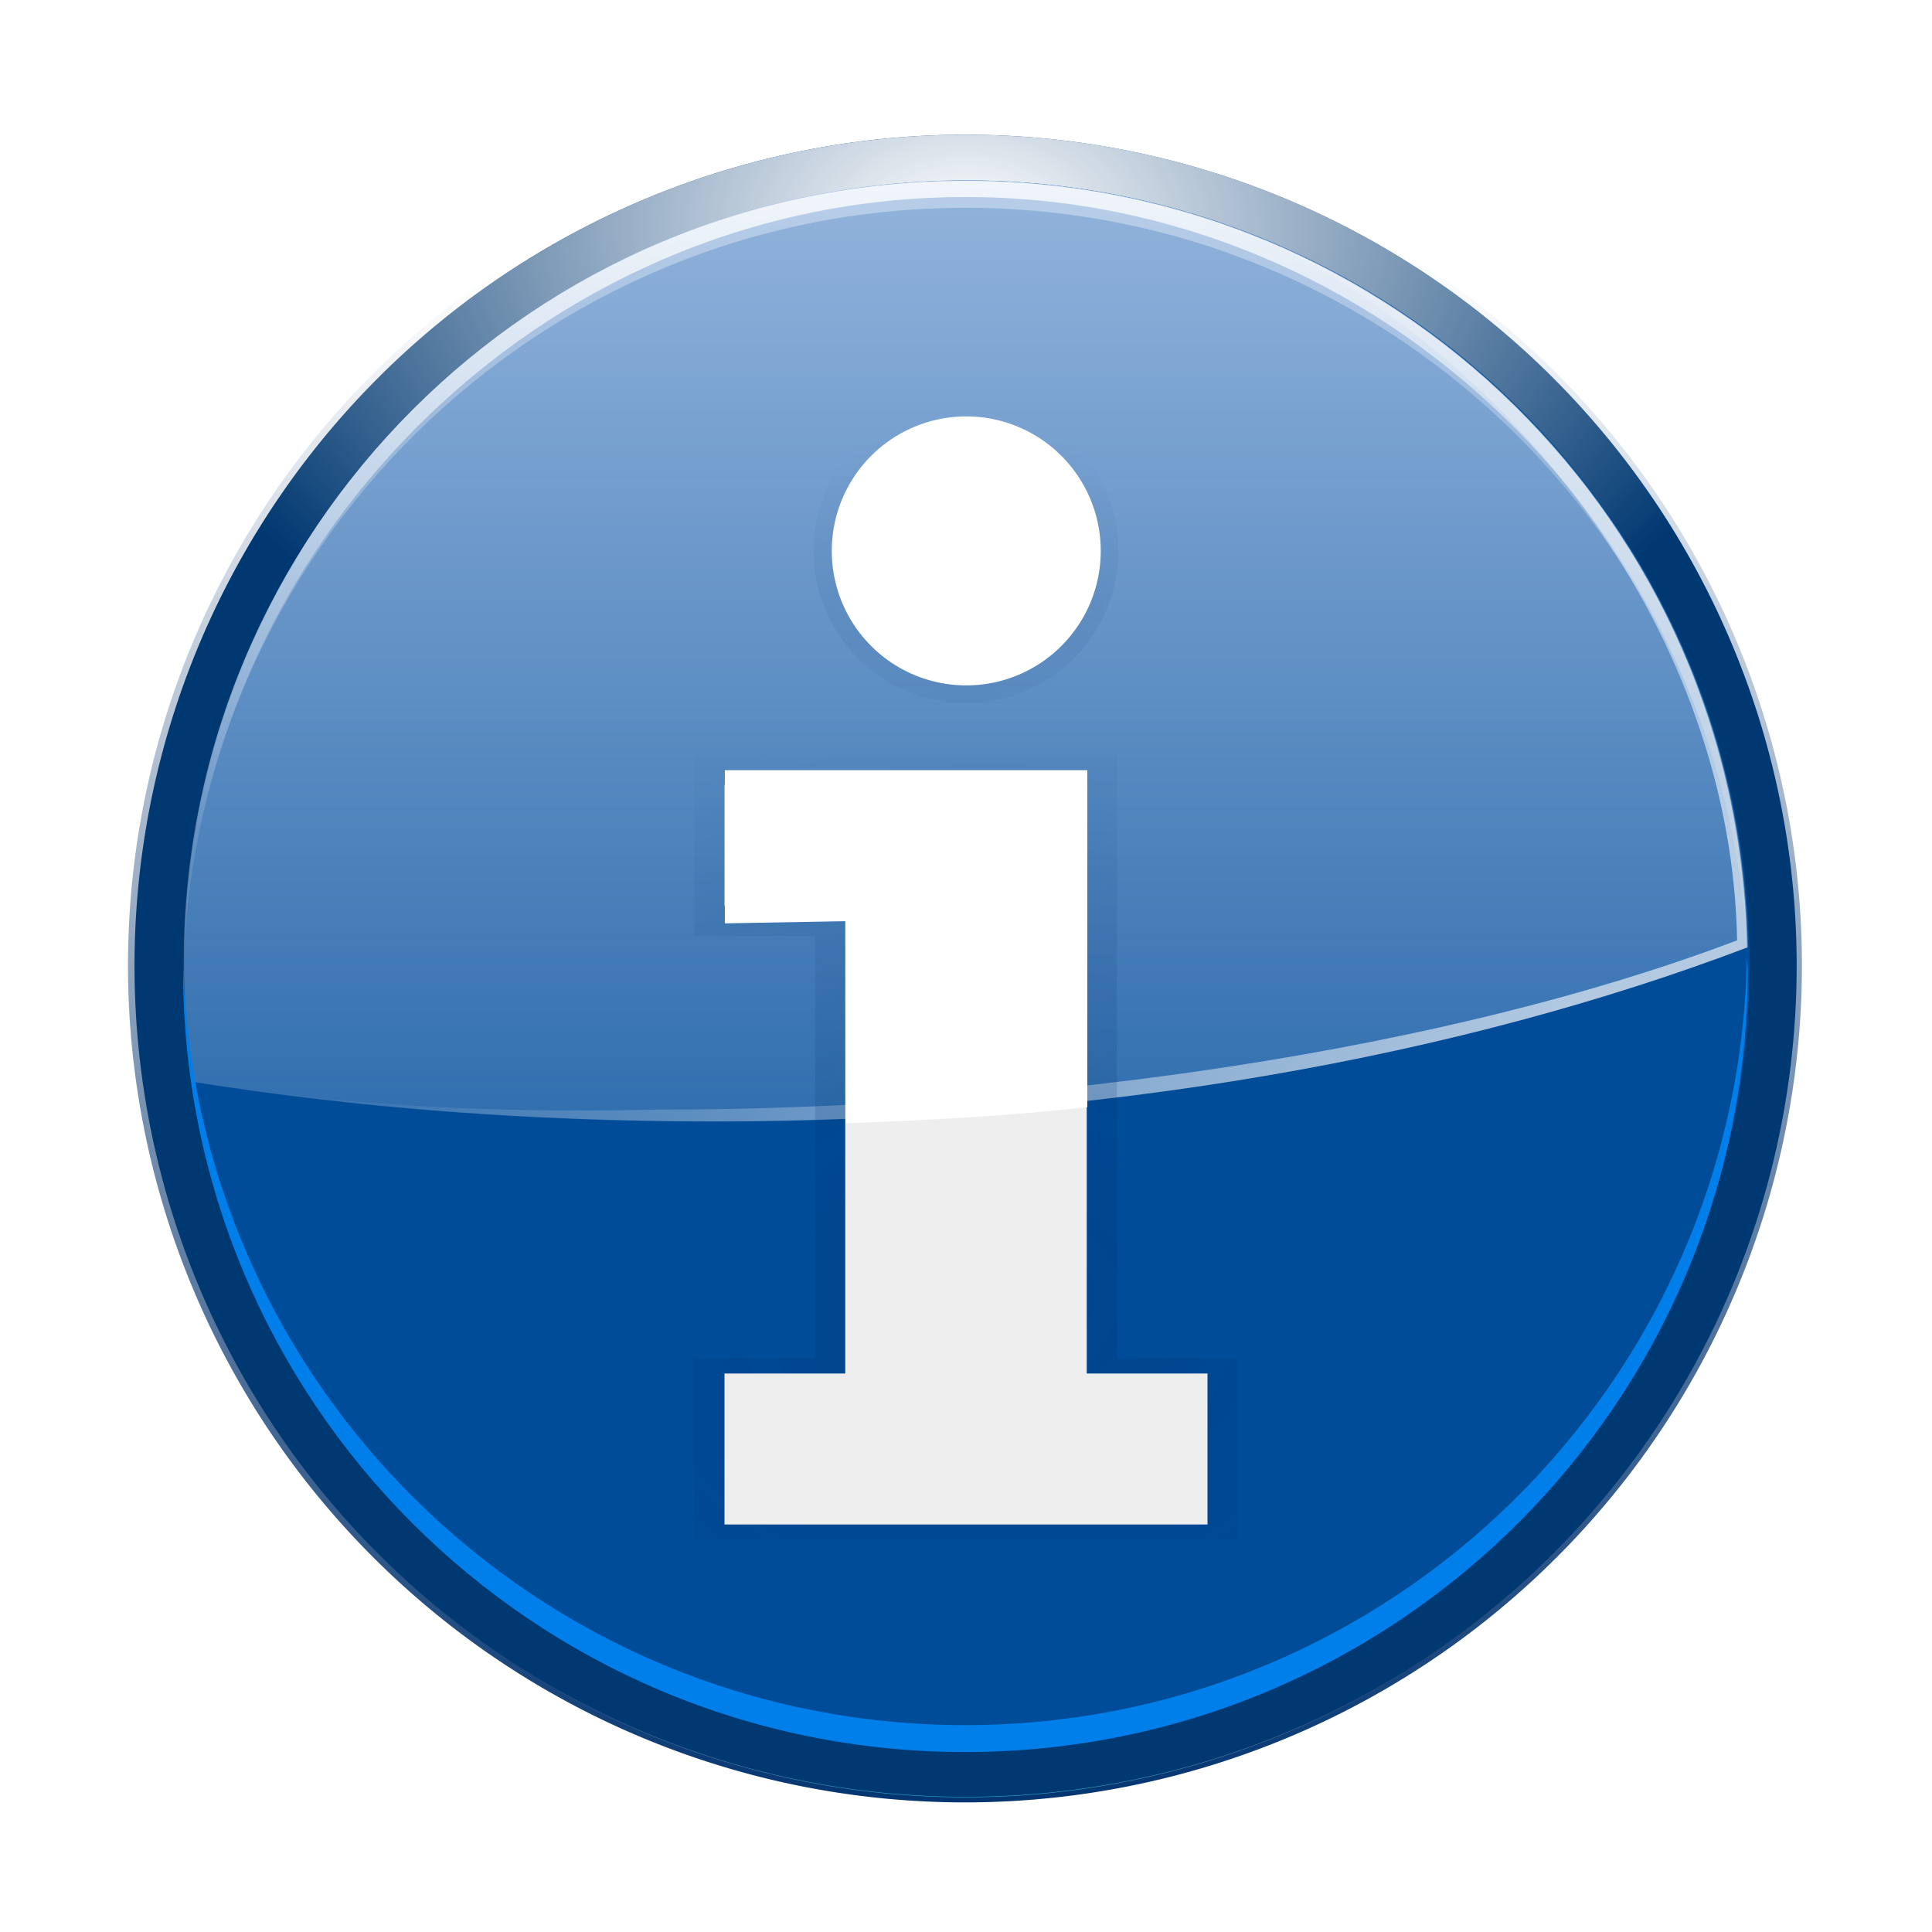 <?xml version="1.0" encoding="UTF-8" standalone="no"?>
<!-- Generator: Adobe Illustrator 12.0.0, SVG Export Plug-In . SVG Version: 6.00 Build 51448)  -->

<svg
   xmlns:ns="http://ns.adobe.com/SaveForWeb/1.0/"
   xmlns:dc="http://purl.org/dc/elements/1.1/"
   xmlns:cc="http://creativecommons.org/ns#"
   xmlns:rdf="http://www.w3.org/1999/02/22-rdf-syntax-ns#"
   xmlns:svg="http://www.w3.org/2000/svg"
   xmlns="http://www.w3.org/2000/svg"
   xmlns:xlink="http://www.w3.org/1999/xlink"
   xmlns:sodipodi="http://sodipodi.sourceforge.net/DTD/sodipodi-0.dtd"
   xmlns:inkscape="http://www.inkscape.org/namespaces/inkscape"
   version="1.0"
   id="Livello_1"
   width="128"
   height="128"
   viewBox="0 0 121 120"
   overflow="visible"
   enable-background="new 0 0 121 120"
   xml:space="preserve"
   sodipodi:version="0.32"
   inkscape:version="0.48.1 r9760"
   sodipodi:docname="dialog-information.svgz"
   inkscape:output_extension="org.inkscape.output.svgz.inkscape"
   style="overflow:visible"
   inkscape:export-filename="/home/david/oxygen/trunk/scalable/status/dialog-information.png"
   inkscape:export-xdpi="33.75"
   inkscape:export-ydpi="33.75"><defs
   id="defs2126"><linearGradient
     inkscape:collect="always"
     id="linearGradient3885"><stop
       style="stop-color:#00316e;stop-opacity:1;"
       offset="0"
       id="stop3887" /><stop
       style="stop-color:#00316e;stop-opacity:0;"
       offset="1"
       id="stop3889" /></linearGradient><linearGradient
     inkscape:collect="always"
     id="linearGradient3873"><stop
       style="stop-color:#00316e;stop-opacity:1;"
       offset="0"
       id="stop3875" /><stop
       style="stop-color:#00316e;stop-opacity:0;"
       offset="1"
       id="stop3877" /></linearGradient><linearGradient
     inkscape:collect="always"
     id="linearGradient4741"><stop
       style="stop-color:#00316e;stop-opacity:1;"
       offset="0"
       id="stop4743" /><stop
       style="stop-color:#00316e;stop-opacity:0;"
       offset="1"
       id="stop4745" /></linearGradient><linearGradient
     id="linearGradient4021"><stop
       id="stop4023"
       offset="0"
       style="stop-color:#a4c0e4;stop-opacity:1" /><stop
       id="stop4025"
       offset="1"
       style="stop-color:#a4c0e4;stop-opacity:0" /></linearGradient><linearGradient
     id="linearGradient4013"><stop
       id="stop4015"
       offset="0"
       style="stop-color:#ffffff;stop-opacity:1;" /><stop
       id="stop4019"
       offset="1"
       style="stop-color:#ffffff;stop-opacity:0" /></linearGradient><linearGradient
     id="linearGradient2868"
     inkscape:collect="always"><stop
       id="stop2870"
       offset="0"
       style="stop-color:#00c4cc;stop-opacity:1" /><stop
       id="stop2872"
       offset="1"
       style="stop-color:#ffffff;stop-opacity:0;" /></linearGradient><linearGradient
     id="linearGradient6138"
     gradientUnits="userSpaceOnUse"
     x1="-84.002"
     y1="-383.997"
     x2="-12.003"
     y2="-383.997"
     gradientTransform="matrix(0,1,-1,0,-39.998,140.003)"><stop
       offset="0"
       style="stop-color:#0081ec;stop-opacity:1;"
       id="stop6140" /><stop
       offset="1"
       style="stop-color:#004c98;stop-opacity:1;"
       id="stop6142" /></linearGradient><linearGradient
     inkscape:collect="always"
     id="linearGradient5990"><stop
       style="stop-color:#ffffff;stop-opacity:1;"
       offset="0"
       id="stop5992" /><stop
       style="stop-color:#ffffff;stop-opacity:0;"
       offset="1"
       id="stop5994" /></linearGradient><linearGradient
     id="linearGradient5960"
     gradientUnits="userSpaceOnUse"
     x1="-84.002"
     y1="-383.997"
     x2="-12.003"
     y2="-383.997"
     gradientTransform="matrix(0,1,-1,0,-39.998,140.003)"><stop
       offset="0"
       style="stop-color:#0081ec;stop-opacity:1;"
       id="stop5962" /><stop
       offset="1"
       style="stop-color:#003871;stop-opacity:1;"
       id="stop5964" /></linearGradient><linearGradient
     id="linearGradient5919"><stop
       style="stop-color:#ffffff;stop-opacity:1;"
       offset="0"
       id="stop5921" /><stop
       style="stop-color:#ffffff;stop-opacity:0;"
       offset="1"
       id="stop5923" /></linearGradient><filter
     inkscape:collect="always"
     id="filter5956"><feGaussianBlur
       inkscape:collect="always"
       stdDeviation="0.554"
       id="feGaussianBlur5958" /></filter><filter
     inkscape:collect="always"
     id="filter6074"><feGaussianBlur
       inkscape:collect="always"
       stdDeviation="1.914"
       id="feGaussianBlur6076" /></filter><clipPath
     clipPathUnits="userSpaceOnUse"
     id="clipPath6080"><path
       d="M -135.842,93.332 A 30.69,30.69 0 1 1 -197.222,93.332 A 30.69,30.69 0 1 1 -135.842,93.332 z"
       sodipodi:ry="30.690229"
       sodipodi:rx="30.690229"
       sodipodi:cy="93.331604"
       sodipodi:cx="-166.53223"
       id="path6082"
       style="opacity:1;fill:url(#radialGradient6084);fill-opacity:1;stroke:none;stroke-width:1;stroke-linecap:round;stroke-linejoin:round;stroke-miterlimit:4;stroke-dasharray:none;stroke-dashoffset:1.088;stroke-opacity:1;filter:url(#filter6074)"
       sodipodi:type="arc" /></clipPath><radialGradient
     inkscape:collect="always"
     xlink:href="#linearGradient5990"
     id="radialGradient6084"
     gradientUnits="userSpaceOnUse"
     gradientTransform="matrix(1,0,0,0.658,0,22.563)"
     cx="-166.532"
     cy="65.938"
     fx="-166.532"
     fy="65.938"
     r="31.19" /><radialGradient
     inkscape:collect="always"
     xlink:href="#linearGradient2868"
     id="radialGradient3960"
     gradientUnits="userSpaceOnUse"
     gradientTransform="matrix(0.538,0,0,0.658,-77.01,22.563)"
     cx="-166.532"
     cy="65.938"
     fx="-166.532"
     fy="65.938"
     r="31.19" /><radialGradient
     inkscape:collect="always"
     xlink:href="#linearGradient5960"
     id="radialGradient3962"
     gradientUnits="userSpaceOnUse"
     cx="-166.532"
     cy="84.275"
     fx="-166.532"
     fy="84.275"
     r="31.19" /><radialGradient
     inkscape:collect="always"
     xlink:href="#linearGradient5990"
     id="radialGradient3964"
     gradientUnits="userSpaceOnUse"
     gradientTransform="matrix(1,0,0,0.658,0,22.563)"
     cx="-166.532"
     cy="65.938"
     fx="-166.532"
     fy="65.938"
     r="31.19" /><radialGradient
     inkscape:collect="always"
     xlink:href="#linearGradient6138"
     id="radialGradient3966"
     gradientUnits="userSpaceOnUse"
     cx="-166.532"
     cy="116.622"
     fx="-166.532"
     fy="116.622"
     r="31.19" /><linearGradient
     inkscape:collect="always"
     xlink:href="#linearGradient5990"
     id="linearGradient3977"
     gradientUnits="userSpaceOnUse"
     gradientTransform="matrix(1.685,0,0,1.685,353.863,-111.186)"
     x1="-176.822"
     y1="72.392"
     x2="-176.144"
     y2="95.831" /><linearGradient
     inkscape:collect="always"
     xlink:href="#linearGradient4013"
     id="linearGradient3980"
     gradientUnits="userSpaceOnUse"
     gradientTransform="matrix(1.685,0,0,1.685,353.22,-117.434)"
     x1="-158.769"
     y1="114.562"
     x2="-181.66"
     y2="92.123" /><linearGradient
     inkscape:collect="always"
     xlink:href="#linearGradient5919"
     id="linearGradient3983"
     gradientUnits="userSpaceOnUse"
     gradientTransform="matrix(1.685,0,0,1.685,353.863,-111.186)"
     x1="-176.822"
     y1="5.964"
     x2="-176.822"
     y2="109.096" /><linearGradient
     inkscape:collect="always"
     xlink:href="#linearGradient4021"
     id="linearGradient3987"
     gradientUnits="userSpaceOnUse"
     gradientTransform="matrix(1.783,0,0,1.783,363.084,-110.557)"
     x1="-150.484"
     y1="68.066"
     x2="-150.484"
     y2="117.805" /><filter
     inkscape:collect="always"
     id="filter4737"><feGaussianBlur
       inkscape:collect="always"
       stdDeviation="0.614"
       id="feGaussianBlur4739" /></filter><linearGradient
     inkscape:collect="always"
     xlink:href="#linearGradient4741"
     id="linearGradient4747"
     x1="-175.86"
     y1="125.056"
     x2="-174.981"
     y2="67.386"
     gradientUnits="userSpaceOnUse" /><radialGradient
     inkscape:collect="always"
     xlink:href="#linearGradient3873"
     id="radialGradient3879"
     cx="58.609"
     cy="39.362"
     fx="58.609"
     fy="39.362"
     r="11.462"
     gradientUnits="userSpaceOnUse"
     gradientTransform="matrix(3.931,0,0,1.124,-171.762,-4.555)" /><filter
     inkscape:collect="always"
     id="filter3881"><feGaussianBlur
       inkscape:collect="always"
       stdDeviation="0.458"
       id="feGaussianBlur3883" /></filter><radialGradient
     inkscape:collect="always"
     xlink:href="#linearGradient3885"
     id="radialGradient3892"
     cx="61.031"
     cy="77.887"
     fx="61.031"
     fy="77.887"
     r="17.016"
     gradientTransform="matrix(2.87,0,0,2.34,-113.145,-101.549)"
     gradientUnits="userSpaceOnUse" /><filter
     inkscape:collect="always"
     id="filter3894"><feGaussianBlur
       inkscape:collect="always"
       stdDeviation="0.87"
       id="feGaussianBlur3896" /></filter><filter
     inkscape:collect="always"
     id="filter3925"><feGaussianBlur
       inkscape:collect="always"
       stdDeviation="0.115"
       id="feGaussianBlur3927" /></filter></defs><sodipodi:namedview
   inkscape:window-height="732"
   inkscape:window-width="748"
   inkscape:pageshadow="2"
   inkscape:pageopacity="0.0"
   guidetolerance="10.0"
   gridtolerance="10000"
   objecttolerance="10.0"
   borderopacity="1.0"
   bordercolor="#666666"
   pagecolor="#ffffff"
   id="base"
   inkscape:zoom="2.4804688"
   inkscape:cx="46.25183"
   inkscape:cy="39.385668"
   inkscape:window-x="381"
   inkscape:window-y="216"
   inkscape:current-layer="Livello_1"
   height="128px"
   width="128px"
   showgrid="true"
   inkscape:grid-points="true"
   inkscape:window-maximized="0"><inkscape:grid
     id="GridFromPre046Settings"
     type="xygrid"
     originx="0px"
     originy="0px"
     spacingx="4px"
     spacingy="4px"
     color="#0000ff"
     empcolor="#0000ff"
     opacity="0.2"
     empopacity="0.4"
     empspacing="4" /></sodipodi:namedview>
<filter
   id="AI_Sfocatura_3">
	<feGaussianBlur
   stdDeviation="3"
   id="feGaussianBlur6" />
</filter>
<filter
   id="AI_Sfocatura_2">
	<feGaussianBlur
   stdDeviation="2"
   id="feGaussianBlur9" />
</filter>
<filter
   id="AI_Sfocatura_1">
	<feGaussianBlur
   stdDeviation="1"
   id="feGaussianBlur12" />
</filter>
<path
   sodipodi:type="arc"
   style="fill:url(#linearGradient4747);fill-opacity:1;stroke:none;stroke-width:1;stroke-linecap:round;stroke-linejoin:round;stroke-miterlimit:4;stroke-dasharray:none;stroke-dashoffset:1.088;stroke-opacity:1;filter:url(#filter4737)"
   id="path4723"
   sodipodi:cx="-166.53223"
   sodipodi:cy="93.331604"
   sodipodi:rx="30.690229"
   sodipodi:ry="30.690229"
   d="M -135.842 93.332 A 30.69 30.69 0 1 1  -197.222,93.332 A 30.69 30.69 0 1 1  -135.842 93.332 z"
   transform="matrix(-1.708,0,0,1.708,-224.002,-99.447)"
   clip-path="none" /><path
   sodipodi:type="arc"
   style="fill:url(#radialGradient3960);fill-opacity:1;stroke:none;stroke-width:1;stroke-linecap:round;stroke-linejoin:round;stroke-miterlimit:4;stroke-dasharray:none;stroke-dashoffset:1.088;stroke-opacity:1;filter:url(#filter6074)"
   id="path2864"
   sodipodi:cx="-166.53223"
   sodipodi:cy="93.331604"
   sodipodi:rx="30.690229"
   sodipodi:ry="30.690229"
   d="M -135.842 93.332 A 30.69 30.69 0 1 1  -197.222,93.332 A 30.69 30.69 0 1 1  -135.842 93.332 z"
   transform="matrix(-1.696,0,0,-1.696,-221.964,218.305)"
   clip-path="url(#clipPath6080)" /><path
   transform="matrix(-1.696,0,0,1.696,-221.964,-98.305)"
   d="M -135.842 93.332 A 30.69 30.69 0 1 1  -197.222,93.332 A 30.69 30.69 0 1 1  -135.842 93.332 z"
   sodipodi:ry="30.690229"
   sodipodi:rx="30.690229"
   sodipodi:cy="93.331604"
   sodipodi:cx="-166.53223"
   id="path5515"
   style="fill:url(#radialGradient3962);fill-opacity:1;stroke:none;stroke-width:1;stroke-linecap:round;stroke-linejoin:round;stroke-miterlimit:4;stroke-dasharray:none;stroke-dashoffset:1.088;stroke-opacity:1"
   sodipodi:type="arc" /><path
   clip-path="url(#clipPath6080)"
   transform="matrix(-1.696,0,0,1.696,-221.964,-98.305)"
   d="M -135.842 93.332 A 30.69 30.69 0 1 1  -197.222,93.332 A 30.69 30.69 0 1 1  -135.842 93.332 z"
   sodipodi:ry="30.690229"
   sodipodi:rx="30.690229"
   sodipodi:cy="93.331604"
   sodipodi:cx="-166.53223"
   id="path6078"
   style="fill:url(#radialGradient3964);fill-opacity:1;stroke:none;stroke-width:1;stroke-linecap:round;stroke-linejoin:round;stroke-miterlimit:4;stroke-dasharray:none;stroke-dashoffset:1.088;stroke-opacity:1;filter:url(#filter6074)"
   sodipodi:type="arc" /><path
   sodipodi:type="arc"
   style="fill:url(#radialGradient3966);fill-opacity:1;stroke:none;stroke-width:1;stroke-linecap:round;stroke-linejoin:round;stroke-miterlimit:4;stroke-dasharray:none;stroke-dashoffset:1.088;stroke-opacity:1"
   id="path5906"
   sodipodi:cx="-166.53223"
   sodipodi:cy="93.331604"
   sodipodi:rx="30.690229"
   sodipodi:ry="30.690229"
   d="M -135.842 93.332 A 30.69 30.69 0 1 1  -197.222,93.332 A 30.69 30.69 0 1 1  -135.842 93.332 z"
   transform="matrix(-1.597,0,0,1.597,-205.385,-89.237)" /><path
   id="path5910"
   d="M 60.495,10.793 C 33.447,10.793 11.516,32.725 11.516,59.773 C 11.516,62.291 11.676,64.782 12.042,67.199 C 12.045,67.216 12.04,67.234 12.042,67.251 C 22.341,68.898 33.308,69.727 44.695,69.727 C 69.023,69.727 91.479,65.661 109.474,58.825 C 108.969,32.214 87.226,10.793 60.495,10.793 z "
   style="opacity:0.892;fill:url(#linearGradient3987);fill-opacity:1;stroke:none;stroke-width:1;stroke-linecap:round;stroke-linejoin:round;stroke-miterlimit:4;stroke-dasharray:none;stroke-dashoffset:1.088;stroke-opacity:1" /><path
   transform="matrix(0.81,0,0,0.81,13.022,5.298)"
   d="M 68.062 35.422 A 9.453 9.453 0 1 1  49.156,35.422 A 9.453 9.453 0 1 1  68.062 35.422 z"
   sodipodi:ry="9.453125"
   sodipodi:rx="9.453125"
   sodipodi:cy="35.421875"
   sodipodi:cx="58.609375"
   id="path3871"
   style="opacity:0.3;fill:none;fill-opacity:1;stroke:url(#radialGradient3879);stroke-width:4.668;stroke-linecap:round;stroke-linejoin:round;stroke-miterlimit:4;stroke-dasharray:none;stroke-opacity:1;filter:url(#filter3881)"
   sodipodi:type="arc" /><path
   id="path5927"
   transform="matrix(-1.685,0,0,1.685,-116.542,-106.768)"
   d="M -134.094,98.625 C -134.097,98.792 -134.125,98.958 -134.125,99.125 C -134.125,115.174 -121.081,128.188 -105.031,128.188 C -88.982,128.188 -75.969,115.174 -75.969,99.125 C -75.969,98.958 -75.966,98.791 -75.969,98.625 C -76.236,114.444 -89.149,127.188 -105.031,127.188 C -120.913,127.188 -133.826,114.443 -134.094,98.625 z "
   style="fill:#007fea;fill-opacity:1;stroke:none;stroke-width:1;stroke-linecap:round;stroke-linejoin:round;stroke-miterlimit:4;stroke-dasharray:none;stroke-dashoffset:1.088;stroke-opacity:1;filter:url(#filter5956)" /><path
   id="path5966"
   d="M 60.466,10.828 C 33.418,10.828 11.486,32.76 11.486,59.807 C 11.486,60.056 11.483,60.297 11.486,60.545 C 11.992,33.934 33.735,12.513 60.466,12.513 C 86.628,12.513 108.02,33.038 109.392,58.86 C 109.408,58.854 109.43,58.865 109.445,58.86 C 108.939,32.249 87.197,10.828 60.466,10.828 z "
   style="fill:url(#linearGradient3983);fill-opacity:1;stroke:none;stroke-width:1;stroke-linecap:round;stroke-linejoin:round;stroke-miterlimit:4;stroke-dasharray:none;stroke-dashoffset:1.088;stroke-opacity:1" /><path
   sodipodi:nodetypes="cscsccc"
   style="fill:url(#linearGradient3977);fill-opacity:1.0;stroke:none;stroke-width:1;stroke-linecap:round;stroke-linejoin:round;stroke-miterlimit:4;stroke-dasharray:none;stroke-dashoffset:1.088;stroke-opacity:1;opacity:0.8"
   d="M 60.466,10.828 C 33.418,10.828 11.486,32.76 11.486,59.807 C 11.486,60.056 11.483,60.297 11.486,60.545 C 11.992,33.934 33.735,11.839 60.466,11.839 C 86.628,11.839 108.02,33.038 109.392,58.86 C 109.408,58.854 109.43,58.865 109.445,58.86 C 108.939,32.249 87.197,10.828 60.466,10.828 z "
   id="path6088" />









<radialGradient
   id="XMLID_281_"
   cx="64.515"
   cy="55.775"
   r="49.632"
   gradientUnits="userSpaceOnUse"
   gradientTransform="matrix(0.945,0,0,0.945,-1.8475824e-5,7.508)">
	<stop
   offset="0"
   style="stop-color:#00892C"
   id="stop645" />
	<stop
   offset="1"
   style="stop-color:#006E29"
   id="stop647" />
</radialGradient>





<linearGradient
   id="XMLID_283_"
   gradientUnits="userSpaceOnUse"
   x1="45.933"
   y1="77.302"
   x2="47.241"
   y2="77.302">
	<stop
   offset="0"
   style="stop-color:#DDDDDD"
   id="stop671" />
	<stop
   offset="0.5"
   style="stop-color:#FFFFFF"
   id="stop673" />
	<stop
   offset="0.941"
   style="stop-color:#BBBBBB"
   id="stop675" />
</linearGradient>

<linearGradient
   id="XMLID_284_"
   gradientUnits="userSpaceOnUse"
   x1="111.114"
   y1="152.977"
   x2="112.423"
   y2="152.977"
   gradientTransform="matrix(0.707,-0.707,0.707,0.707,-138.39,48.165)">
	<stop
   offset="0"
   style="stop-color:#DDDDDD"
   id="stop680" />
	<stop
   offset="0.5"
   style="stop-color:#FFFFFF"
   id="stop682" />
	<stop
   offset="0.941"
   style="stop-color:#BBBBBB"
   id="stop684" />
</linearGradient>

<linearGradient
   id="XMLID_285_"
   gradientUnits="userSpaceOnUse"
   x1="41.679"
   y1="70.235"
   x2="41.679"
   y2="66.048">
	<stop
   offset="0"
   style="stop-color:#BBBBBB"
   id="stop689" />
	<stop
   offset="0.243"
   style="stop-color:#EEEEEE"
   id="stop691" />
	<stop
   offset="0.397"
   style="stop-color:#DDDDDD"
   id="stop693" />
	<stop
   offset="0.615"
   style="stop-color:#FFFFFF"
   id="stop695" />
</linearGradient>

<linearGradient
   id="XMLID_286_"
   gradientUnits="userSpaceOnUse"
   x1="-42.744"
   y1="79.451"
   x2="-41.436"
   y2="79.451"
   gradientTransform="matrix(0.707,0.707,-0.707,0.707,137.108,50.883)">
	<stop
   offset="0"
   style="stop-color:#DDDDDD"
   id="stop700" />
	<stop
   offset="0.5"
   style="stop-color:#FFFFFF"
   id="stop702" />
	<stop
   offset="0.941"
   style="stop-color:#BBBBBB"
   id="stop704" />
</linearGradient>

<linearGradient
   id="XMLID_287_"
   gradientUnits="userSpaceOnUse"
   x1="138.044"
   y1="219.523"
   x2="139.352"
   y2="219.523"
   gradientTransform="matrix(0,-1,1,0,-166,216)">
	<stop
   offset="0"
   style="stop-color:#DDDDDD"
   id="stop709" />
	<stop
   offset="0.5"
   style="stop-color:#FFFFFF"
   id="stop711" />
	<stop
   offset="0.941"
   style="stop-color:#BBBBBB"
   id="stop713" />
</linearGradient>

<linearGradient
   id="XMLID_288_"
   gradientUnits="userSpaceOnUse"
   x1="-28.481"
   y1="102.19"
   x2="-27.173"
   y2="102.19"
   gradientTransform="matrix(0.707,0.707,-0.707,0.707,147.944,24.719)">
	<stop
   offset="0"
   style="stop-color:#DDDDDD"
   id="stop718" />
	<stop
   offset="0.5"
   style="stop-color:#FFFFFF"
   id="stop720" />
	<stop
   offset="0.941"
   style="stop-color:#BBBBBB"
   id="stop722" />
</linearGradient>

<linearGradient
   id="XMLID_289_"
   gradientUnits="userSpaceOnUse"
   x1="45.933"
   y1="79.657"
   x2="47.241"
   y2="79.657">
	<stop
   offset="0"
   style="stop-color:#DDDDDD"
   id="stop727" />
	<stop
   offset="0.5"
   style="stop-color:#FFFFFF"
   id="stop729" />
	<stop
   offset="0.941"
   style="stop-color:#BBBBBB"
   id="stop731" />
</linearGradient>

<linearGradient
   id="XMLID_290_"
   gradientUnits="userSpaceOnUse"
   x1="-140.998"
   y1="149.189"
   x2="-139.689"
   y2="149.189"
   gradientTransform="matrix(0,1,-1,0,198,220)">
	<stop
   offset="0"
   style="stop-color:#DDDDDD"
   id="stop736" />
	<stop
   offset="0.5"
   style="stop-color:#FFFFFF"
   id="stop738" />
	<stop
   offset="0.941"
   style="stop-color:#BBBBBB"
   id="stop740" />
</linearGradient>

<linearGradient
   id="XMLID_291_"
   gradientUnits="userSpaceOnUse"
   x1="50.513"
   y1="79.657"
   x2="51.821"
   y2="79.657">
	<stop
   offset="0"
   style="stop-color:#DDDDDD"
   id="stop745" />
	<stop
   offset="0.5"
   style="stop-color:#FFFFFF"
   id="stop747" />
	<stop
   offset="0.941"
   style="stop-color:#BBBBBB"
   id="stop749" />
</linearGradient>

<linearGradient
   id="XMLID_292_"
   gradientUnits="userSpaceOnUse"
   x1="52.868"
   y1="79.657"
   x2="54.177"
   y2="79.657">
	<stop
   offset="0"
   style="stop-color:#DDDDDD"
   id="stop754" />
	<stop
   offset="0.5"
   style="stop-color:#FFFFFF"
   id="stop756" />
	<stop
   offset="0.941"
   style="stop-color:#BBBBBB"
   id="stop758" />
</linearGradient>

<linearGradient
   id="XMLID_293_"
   gradientUnits="userSpaceOnUse"
   x1="55.473"
   y1="80.032"
   x2="56.545"
   y2="79.282">
	<stop
   offset="0"
   style="stop-color:#DDDDDD"
   id="stop763" />
	<stop
   offset="0.5"
   style="stop-color:#FFFFFF"
   id="stop765" />
	<stop
   offset="0.941"
   style="stop-color:#BBBBBB"
   id="stop767" />
</linearGradient>













<linearGradient
   id="XMLID_298_"
   gradientUnits="userSpaceOnUse"
   x1="37.165"
   y1="62.427"
   x2="39.389"
   y2="62.427"
   gradientTransform="matrix(0.945,0,0,0.945,-1.8475824e-5,7.508)">
	<stop
   offset="0"
   style="stop-color:#555555"
   id="stop846" />
	<stop
   offset="1"
   style="stop-color:#000000"
   id="stop848" />
</linearGradient>

<linearGradient
   id="XMLID_299_"
   gradientUnits="userSpaceOnUse"
   x1="43.838"
   y1="62.427"
   x2="46.063"
   y2="62.427"
   gradientTransform="matrix(0.945,0,0,0.945,-1.8475824e-5,7.508)">
	<stop
   offset="0"
   style="stop-color:#555555"
   id="stop853" />
	<stop
   offset="1"
   style="stop-color:#000000"
   id="stop855" />
</linearGradient>

<linearGradient
   id="XMLID_300_"
   gradientUnits="userSpaceOnUse"
   x1="39.389"
   y1="62.427"
   x2="41.614"
   y2="62.427"
   gradientTransform="matrix(0.945,0,0,0.945,-1.8475824e-5,7.508)">
	<stop
   offset="0"
   style="stop-color:#555555"
   id="stop860" />
	<stop
   offset="1"
   style="stop-color:#000000"
   id="stop862" />
</linearGradient>

<linearGradient
   id="XMLID_301_"
   gradientUnits="userSpaceOnUse"
   x1="41.614"
   y1="62.427"
   x2="43.838"
   y2="62.427"
   gradientTransform="matrix(0.945,0,0,0.945,-1.8475824e-5,7.508)">
	<stop
   offset="0"
   style="stop-color:#555555"
   id="stop867" />
	<stop
   offset="1"
   style="stop-color:#000000"
   id="stop869" />
</linearGradient>

<radialGradient
   id="XMLID_302_"
   cx="38.211"
   cy="62.58"
   r="0.327"
   fx="38.123"
   fy="62.491"
   gradientUnits="userSpaceOnUse">
	<stop
   offset="0.2"
   style="stop-color:#FFFFFF"
   id="stop874" />
	<stop
   offset="0.468"
   style="stop-color:#DDDDDD"
   id="stop876" />
	<stop
   offset="0.941"
   style="stop-color:#BBBBBB"
   id="stop878" />
</radialGradient>

<radialGradient
   id="XMLID_303_"
   cx="40.436"
   cy="62.58"
   r="0.327"
   fx="40.349"
   fy="62.504"
   gradientUnits="userSpaceOnUse">
	<stop
   offset="0.2"
   style="stop-color:#FFFFFF"
   id="stop883" />
	<stop
   offset="0.468"
   style="stop-color:#DDDDDD"
   id="stop885" />
	<stop
   offset="0.941"
   style="stop-color:#BBBBBB"
   id="stop887" />
</radialGradient>

<radialGradient
   id="XMLID_304_"
   cx="42.661"
   cy="62.58"
   r="0.327"
   fx="42.562"
   fy="62.491"
   gradientUnits="userSpaceOnUse">
	<stop
   offset="0.2"
   style="stop-color:#FFFFFF"
   id="stop892" />
	<stop
   offset="0.468"
   style="stop-color:#DDDDDD"
   id="stop894" />
	<stop
   offset="0.941"
   style="stop-color:#BBBBBB"
   id="stop896" />
</radialGradient>

<radialGradient
   id="XMLID_305_"
   cx="44.886"
   cy="62.58"
   r="0.327"
   fx="44.755"
   fy="62.471"
   gradientUnits="userSpaceOnUse">
	<stop
   offset="0.2"
   style="stop-color:#FFFFFF"
   id="stop901" />
	<stop
   offset="0.468"
   style="stop-color:#DDDDDD"
   id="stop903" />
	<stop
   offset="0.941"
   style="stop-color:#BBBBBB"
   id="stop905" />
</radialGradient>




<linearGradient
   id="XMLID_306_"
   gradientUnits="userSpaceOnUse"
   x1="51.298"
   y1="67.27"
   x2="53.522"
   y2="67.27"
   gradientTransform="matrix(0.945,0,0,0.945,-1.8475824e-5,7.508)">
	<stop
   offset="0"
   style="stop-color:#555555"
   id="stop918" />
	<stop
   offset="1"
   style="stop-color:#000000"
   id="stop920" />
</linearGradient>

<linearGradient
   id="XMLID_307_"
   gradientUnits="userSpaceOnUse"
   x1="57.972"
   y1="67.27"
   x2="60.196"
   y2="67.27"
   gradientTransform="matrix(0.945,0,0,0.945,-1.8475824e-5,7.508)">
	<stop
   offset="0"
   style="stop-color:#555555"
   id="stop925" />
	<stop
   offset="1"
   style="stop-color:#000000"
   id="stop927" />
</linearGradient>

<linearGradient
   id="XMLID_308_"
   gradientUnits="userSpaceOnUse"
   x1="53.522"
   y1="67.27"
   x2="55.747"
   y2="67.27"
   gradientTransform="matrix(0.945,0,0,0.945,-1.8475824e-5,7.508)">
	<stop
   offset="0"
   style="stop-color:#555555"
   id="stop932" />
	<stop
   offset="1"
   style="stop-color:#000000"
   id="stop934" />
</linearGradient>

<linearGradient
   id="XMLID_309_"
   gradientUnits="userSpaceOnUse"
   x1="55.747"
   y1="67.27"
   x2="57.972"
   y2="67.27"
   gradientTransform="matrix(0.945,0,0,0.945,-1.8475824e-5,7.508)">
	<stop
   offset="0"
   style="stop-color:#555555"
   id="stop939" />
	<stop
   offset="1"
   style="stop-color:#000000"
   id="stop941" />
</linearGradient>

<radialGradient
   id="XMLID_310_"
   cx="52.345"
   cy="67.422"
   r="0.327"
   fx="52.256"
   fy="67.333"
   gradientUnits="userSpaceOnUse">
	<stop
   offset="0.2"
   style="stop-color:#FFFFFF"
   id="stop946" />
	<stop
   offset="0.468"
   style="stop-color:#DDDDDD"
   id="stop948" />
	<stop
   offset="0.941"
   style="stop-color:#BBBBBB"
   id="stop950" />
</radialGradient>

<radialGradient
   id="XMLID_311_"
   cx="54.569"
   cy="67.422"
   r="0.327"
   fx="54.482"
   fy="67.345"
   gradientUnits="userSpaceOnUse">
	<stop
   offset="0.2"
   style="stop-color:#FFFFFF"
   id="stop955" />
	<stop
   offset="0.468"
   style="stop-color:#DDDDDD"
   id="stop957" />
	<stop
   offset="0.941"
   style="stop-color:#BBBBBB"
   id="stop959" />
</radialGradient>

<radialGradient
   id="XMLID_312_"
   cx="56.794"
   cy="67.422"
   r="0.327"
   fx="56.695"
   fy="67.333"
   gradientUnits="userSpaceOnUse">
	<stop
   offset="0.2"
   style="stop-color:#FFFFFF"
   id="stop964" />
	<stop
   offset="0.468"
   style="stop-color:#DDDDDD"
   id="stop966" />
	<stop
   offset="0.941"
   style="stop-color:#BBBBBB"
   id="stop968" />
</radialGradient>

<radialGradient
   id="XMLID_313_"
   cx="59.019"
   cy="67.422"
   r="0.327"
   fx="58.888"
   fy="67.313"
   gradientUnits="userSpaceOnUse">
	<stop
   offset="0.2"
   style="stop-color:#FFFFFF"
   id="stop973" />
	<stop
   offset="0.468"
   style="stop-color:#DDDDDD"
   id="stop975" />
	<stop
   offset="0.941"
   style="stop-color:#BBBBBB"
   id="stop977" />
</radialGradient>



<linearGradient
   id="XMLID_314_"
   gradientUnits="userSpaceOnUse"
   x1="33.37"
   y1="59.81"
   x2="35.594"
   y2="59.81"
   gradientTransform="matrix(0.945,0,0,0.945,-1.8475824e-5,7.508)">
	<stop
   offset="0"
   style="stop-color:#555555"
   id="stop988" />
	<stop
   offset="1"
   style="stop-color:#000000"
   id="stop990" />
</linearGradient>

<radialGradient
   id="XMLID_315_"
   cx="34.416"
   cy="59.963"
   r="0.327"
   gradientUnits="userSpaceOnUse">
	<stop
   offset="0.2"
   style="stop-color:#FFFFFF"
   id="stop995" />
	<stop
   offset="0.468"
   style="stop-color:#DDDDDD"
   id="stop997" />
	<stop
   offset="0.941"
   style="stop-color:#BBBBBB"
   id="stop999" />
</radialGradient>













































































<radialGradient
   id="XMLID_332_"
   cx="16.096"
   cy="16.32"
   r="5.396"
   gradientUnits="userSpaceOnUse"
   gradientTransform="matrix(0.945,0,0,0.945,-1.8475824e-5,7.508)">
	<stop
   offset="0"
   style="stop-color:#D6FEFF"
   id="stop1606" />
	<stop
   offset="1"
   style="stop-color:#B2F8FF"
   id="stop1608" />
</radialGradient>

<linearGradient
   id="XMLID_333_"
   gradientUnits="userSpaceOnUse"
   x1="16.096"
   y1="20.247"
   x2="16.096"
   y2="12.395">
	<stop
   offset="0"
   style="stop-color:#D6FEFF"
   id="stop1613" />
	<stop
   offset="1"
   style="stop-color:#89BFC4"
   id="stop1615" />
</linearGradient>

<radialGradient
   id="XMLID_334_"
   cx="16.096"
   cy="26.135"
   r="5.396"
   gradientUnits="userSpaceOnUse"
   gradientTransform="matrix(0.945,0,0,0.945,-1.8475824e-5,7.508)">
	<stop
   offset="0"
   style="stop-color:#F9CADE"
   id="stop1620" />
	<stop
   offset="1"
   style="stop-color:#E88BB2"
   id="stop1622" />
</radialGradient>

<radialGradient
   id="XMLID_335_"
   cx="16.096"
   cy="36.211"
   r="5.396"
   gradientUnits="userSpaceOnUse"
   gradientTransform="matrix(0.945,0,0,0.945,-1.8475824e-5,7.508)">
	<stop
   offset="0"
   style="stop-color:#D8E8C2"
   id="stop1627" />
	<stop
   offset="0.271"
   style="stop-color:#D5E6BE"
   id="stop1629" />
	<stop
   offset="0.563"
   style="stop-color:#CBE1B1"
   id="stop1631" />
	<stop
   offset="0.863"
   style="stop-color:#BAD79B"
   id="stop1633" />
	<stop
   offset="1"
   style="stop-color:#B1D28F"
   id="stop1635" />
</radialGradient>

<radialGradient
   id="XMLID_336_"
   cx="16.096"
   cy="46.026"
   r="5.396"
   gradientUnits="userSpaceOnUse"
   gradientTransform="matrix(0.945,0,0,0.945,-1.8475824e-5,7.508)">
	<stop
   offset="0"
   style="stop-color:#FFDFBF"
   id="stop1640" />
	<stop
   offset="0.242"
   style="stop-color:#FFDDBB"
   id="stop1642" />
	<stop
   offset="0.503"
   style="stop-color:#FFD6AE"
   id="stop1644" />
	<stop
   offset="0.772"
   style="stop-color:#FFCB98"
   id="stop1646" />
	<stop
   offset="1"
   style="stop-color:#FFBF80"
   id="stop1648" />
</radialGradient>

<radialGradient
   id="XMLID_337_"
   cx="16.096"
   cy="55.972"
   r="5.396"
   gradientUnits="userSpaceOnUse"
   gradientTransform="matrix(0.945,0,0,0.945,-1.8475824e-5,7.508)">
	<stop
   offset="0"
   style="stop-color:#555753"
   id="stop1653" />
	<stop
   offset="0.313"
   style="stop-color:#515350"
   id="stop1655" />
	<stop
   offset="0.649"
   style="stop-color:#444846"
   id="stop1657" />
	<stop
   offset="0.995"
   style="stop-color:#2E3436"
   id="stop1659" />
	<stop
   offset="1"
   style="stop-color:#2E3436"
   id="stop1661" />
</radialGradient>

<linearGradient
   id="XMLID_338_"
   gradientUnits="userSpaceOnUse"
   x1="2894.531"
   y1="16.32"
   x2="2907.609"
   y2="16.32"
   gradientTransform="matrix(0.1,0,0,1,-279.9,0)"
   xlink:href="#XMLID_365_"
   spreadMethod="pad">
	<stop
   offset="0"
   style="stop-color:#101010"
   id="stop1666" />
	<stop
   offset="1"
   style="stop-color:#FFFFFF"
   id="stop1668" />
</linearGradient>

<linearGradient
   id="XMLID_339_"
   gradientUnits="userSpaceOnUse"
   x1="2894.531"
   y1="26.135"
   x2="2907.609"
   y2="26.135"
   gradientTransform="matrix(0.1,0,0,1,-279.9,0)"
   xlink:href="#XMLID_347_"
   spreadMethod="pad">
	<stop
   offset="0"
   style="stop-color:#101010"
   id="stop1673" />
	<stop
   offset="1"
   style="stop-color:#FFFFFF"
   id="stop1675" />
</linearGradient>

<linearGradient
   id="XMLID_340_"
   gradientUnits="userSpaceOnUse"
   x1="2894.531"
   y1="36.211"
   x2="2907.609"
   y2="36.211"
   gradientTransform="matrix(0.1,0,0,1,-279.9,0)"
   xlink:href="#XMLID_365_">
	<stop
   offset="0"
   style="stop-color:#101010"
   id="stop1680" />
	<stop
   offset="1"
   style="stop-color:#FFFFFF"
   id="stop1682" />
</linearGradient>

<linearGradient
   id="XMLID_341_"
   gradientUnits="userSpaceOnUse"
   x1="2894.531"
   y1="46.026"
   x2="2907.609"
   y2="46.026"
   gradientTransform="matrix(0.1,0,0,1,-279.9,0)"
   xlink:href="#XMLID_365_">
	<stop
   offset="0"
   style="stop-color:#101010"
   id="stop1687" />
	<stop
   offset="1"
   style="stop-color:#FFFFFF"
   id="stop1689" />
</linearGradient>

<linearGradient
   id="XMLID_342_"
   gradientUnits="userSpaceOnUse"
   x1="2894.531"
   y1="55.972"
   x2="2907.609"
   y2="55.972"
   gradientTransform="matrix(0.1,0,0,1,-279.9,0)"
   xlink:href="#XMLID_365_">
	<stop
   offset="0"
   style="stop-color:#101010"
   id="stop1694" />
	<stop
   offset="1"
   style="stop-color:#FFFFFF"
   id="stop1696" />
</linearGradient>






<linearGradient
   id="XMLID_349_"
   gradientUnits="userSpaceOnUse"
   x1="7.459"
   y1="118"
   x2="7.459"
   y2="99.549"
   gradientTransform="matrix(0.945,0,0,0.945,-1.8475824e-5,7.508)">
	<stop
   offset="0.15"
   style="stop-color:#888A85"
   id="stop1801" />
	<stop
   offset="0.35"
   style="stop-color:#D3D7CF"
   id="stop1803" />
	<stop
   offset="0.615"
   style="stop-color:#D3D7CF"
   id="stop1805" />
	<stop
   offset="0.635"
   style="stop-color:#C2C5BE"
   id="stop1807" />
	<stop
   offset="0.667"
   style="stop-color:#ACAFA9"
   id="stop1809" />
	<stop
   offset="0.705"
   style="stop-color:#9C9E99"
   id="stop1811" />
	<stop
   offset="0.752"
   style="stop-color:#90938D"
   id="stop1813" />
	<stop
   offset="0.818"
   style="stop-color:#8A8C87"
   id="stop1815" />
	<stop
   offset="1"
   style="stop-color:#888A85"
   id="stop1817" />
</linearGradient>

<linearGradient
   id="XMLID_350_"
   gradientUnits="userSpaceOnUse"
   x1="7.459"
   y1="7.814"
   x2="7.459"
   y2="0.094"
   gradientTransform="matrix(0.945,0,0,0.945,-1.8475824e-5,7.508)">
	<stop
   offset="0.15"
   style="stop-color:#888A85"
   id="stop1822" />
	<stop
   offset="0.35"
   style="stop-color:#D3D7CF"
   id="stop1824" />
	<stop
   offset="0.615"
   style="stop-color:#D3D7CF"
   id="stop1826" />
	<stop
   offset="0.635"
   style="stop-color:#C2C5BE"
   id="stop1828" />
	<stop
   offset="0.667"
   style="stop-color:#ACAFA9"
   id="stop1830" />
	<stop
   offset="0.705"
   style="stop-color:#9C9E99"
   id="stop1832" />
	<stop
   offset="0.752"
   style="stop-color:#90938D"
   id="stop1834" />
	<stop
   offset="0.818"
   style="stop-color:#8A8C87"
   id="stop1836" />
	<stop
   offset="1"
   style="stop-color:#888A85"
   id="stop1838" />
</linearGradient>

<linearGradient
   id="XMLID_351_"
   gradientUnits="userSpaceOnUse"
   x1="-632.212"
   y1="-33.373"
   x2="-632.212"
   y2="-41.121"
   gradientTransform="matrix(0,-1.134,0.942,0,38.736,-709.411)">
	<stop
   offset="0.15"
   style="stop-color:#888A85"
   id="stop1843" />
	<stop
   offset="0.35"
   style="stop-color:#D3D7CF"
   id="stop1845" />
	<stop
   offset="0.615"
   style="stop-color:#D3D7CF"
   id="stop1847" />
	<stop
   offset="0.635"
   style="stop-color:#C2C5BE"
   id="stop1849" />
	<stop
   offset="0.667"
   style="stop-color:#ACAFA9"
   id="stop1851" />
	<stop
   offset="0.705"
   style="stop-color:#9C9E99"
   id="stop1853" />
	<stop
   offset="0.752"
   style="stop-color:#90938D"
   id="stop1855" />
	<stop
   offset="0.818"
   style="stop-color:#8A8C87"
   id="stop1857" />
	<stop
   offset="1"
   style="stop-color:#888A85"
   id="stop1859" />
</linearGradient>

<linearGradient
   id="XMLID_352_"
   gradientUnits="userSpaceOnUse"
   x1="-45.58"
   y1="55.333"
   x2="-43.617"
   y2="55.333"
   gradientTransform="matrix(1.134,0,0,0.942,58.509,6.069)">
	<stop
   offset="0"
   style="stop-color:#EEEEEC"
   id="stop1864" />
	<stop
   offset="0.15"
   style="stop-color:#D3D7CF"
   id="stop1866" />
	<stop
   offset="0.35"
   style="stop-color:#D3D7CF"
   id="stop1868" />
	<stop
   offset="0.527"
   style="stop-color:#EBF0E7"
   id="stop1870" />
	<stop
   offset="0.8"
   style="stop-color:#ADB0AA"
   id="stop1872" />
	<stop
   offset="1"
   style="stop-color:#888A85"
   id="stop1874" />
</linearGradient>






<linearGradient
   id="XMLID_374_"
   gradientUnits="userSpaceOnUse"
   x1="13.745"
   y1="66.179"
   x2="13.745"
   y2="61.991"
   gradientTransform="matrix(0.945,0,0,0.945,-1.8475824e-5,7.508)">
	<stop
   offset="0"
   style="stop-color:#888A85"
   id="stop2052" />
	<stop
   offset="0.201"
   style="stop-color:#FFFFFF"
   id="stop2054" />
	<stop
   offset="0.22"
   style="stop-color:#EDEFEB"
   id="stop2056" />
	<stop
   offset="0.242"
   style="stop-color:#DEE1DB"
   id="stop2058" />
	<stop
   offset="0.267"
   style="stop-color:#D6D9D2"
   id="stop2060" />
	<stop
   offset="0.302"
   style="stop-color:#D3D7CF"
   id="stop2062" />
	<stop
   offset="0.87"
   style="stop-color:#FFFFFF"
   id="stop2064" />
	<stop
   offset="1"
   style="stop-color:#888A85"
   id="stop2066" />
</linearGradient>

<linearGradient
   id="XMLID_375_"
   gradientUnits="userSpaceOnUse"
   x1="13.745"
   y1="65.132"
   x2="13.745"
   y2="63.038"
   gradientTransform="matrix(0.945,0,0,0.945,-1.8475824e-5,7.508)">
	<stop
   offset="0"
   style="stop-color:#BABDB6"
   id="stop2071" />
	<stop
   offset="0.296"
   style="stop-color:#EEEEEC"
   id="stop2073" />
	<stop
   offset="0.503"
   style="stop-color:#EEEEEC"
   id="stop2075" />
	<stop
   offset="1"
   style="stop-color:#D3D7CF"
   id="stop2077" />
</linearGradient>

<linearGradient
   id="XMLID_376_"
   gradientUnits="userSpaceOnUse"
   x1="13.745"
   y1="97.586"
   x2="13.745"
   y2="93.398"
   gradientTransform="matrix(0.945,0,0,0.945,-1.8475824e-5,7.508)">
	<stop
   offset="0"
   style="stop-color:#888A85"
   id="stop2082" />
	<stop
   offset="0.201"
   style="stop-color:#FFFFFF"
   id="stop2084" />
	<stop
   offset="0.22"
   style="stop-color:#EDEFEB"
   id="stop2086" />
	<stop
   offset="0.242"
   style="stop-color:#DEE1DB"
   id="stop2088" />
	<stop
   offset="0.267"
   style="stop-color:#D6D9D2"
   id="stop2090" />
	<stop
   offset="0.302"
   style="stop-color:#D3D7CF"
   id="stop2092" />
	<stop
   offset="0.87"
   style="stop-color:#FFFFFF"
   id="stop2094" />
	<stop
   offset="1"
   style="stop-color:#888A85"
   id="stop2096" />
</linearGradient>

<linearGradient
   id="XMLID_377_"
   gradientUnits="userSpaceOnUse"
   x1="13.745"
   y1="96.539"
   x2="13.745"
   y2="94.445"
   gradientTransform="matrix(0.945,0,0,0.945,-1.8475824e-5,7.508)">
	<stop
   offset="0"
   style="stop-color:#BABDB6"
   id="stop2101" />
	<stop
   offset="0.296"
   style="stop-color:#EEEEEC"
   id="stop2103" />
	<stop
   offset="0.503"
   style="stop-color:#EEEEEC"
   id="stop2105" />
	<stop
   offset="1"
   style="stop-color:#D3D7CF"
   id="stop2107" />
</linearGradient>

<linearGradient
   id="XMLID_378_"
   gradientUnits="userSpaceOnUse"
   x1="13.998"
   y1="64.085"
   x2="13.095"
   y2="64.085">
	<stop
   offset="0"
   style="stop-color:#FFFFFF"
   id="stop2112" />
	<stop
   offset="1"
   style="stop-color:#000000"
   id="stop2114" />
</linearGradient>

<linearGradient
   id="XMLID_379_"
   gradientUnits="userSpaceOnUse"
   x1="13.998"
   y1="95.492"
   x2="13.095"
   y2="95.492">
	<stop
   offset="0"
   style="stop-color:#FFFFFF"
   id="stop2119" />
	<stop
   offset="1"
   style="stop-color:#000000"
   id="stop2121" />
</linearGradient>

<path
   sodipodi:nodetypes="cccccscc"
   id="path5974"
   d="M 78.82,14.338 C 95.069,22.084 108.431,39.284 108.794,58.393 C 90.798,65.23 65.348,68.998 41.02,68.998 C 31.546,69.198 22.373,68.87 11.987,67.214 C 11.989,67.231 11.984,67.25 11.987,67.267 C 22.285,68.914 33.252,69.742 44.639,69.742 C 68.967,69.742 91.423,65.677 109.419,58.84 C 109.036,38.696 96.493,21.493 78.82,14.338 z "
   style="fill:url(#linearGradient3980);fill-opacity:1;stroke:none;stroke-width:1;stroke-linecap:round;stroke-linejoin:round;stroke-miterlimit:4;stroke-dasharray:none;stroke-dashoffset:1.088;stroke-opacity:1;opacity:0.6" /><path
   sodipodi:nodetypes="ccccccccccc"
   id="path3869"
   d="M 68.062,86.469 L 75.625,86.469 L 75.625,94.031 L 45.375,94.031 L 45.375,86.469 L 52.938,86.469 L 52.938,56.219 L 45.375,56.219 L 45.375,48.656 L 68.062,48.656 L 68.062,86.469 z "
   style="font-size:12px;font-style:normal;font-weight:normal;opacity:0.5;fill:none;fill-opacity:1;stroke:url(#radialGradient3892);stroke-width:3.781;stroke-linecap:butt;stroke-linejoin:miter;stroke-miterlimit:4;stroke-dasharray:none;stroke-opacity:1;filter:url(#filter3894);font-family:DejaVu Serif" /><path
   sodipodi:type="arc"
   style="opacity:1;fill:#ffffff;fill-opacity:1;stroke:none;stroke-width:8;stroke-linecap:round;stroke-linejoin:round;stroke-miterlimit:4;stroke-dasharray:none;stroke-opacity:1"
   id="path3867"
   sodipodi:cx="58.609375"
   sodipodi:cy="35.421875"
   sodipodi:rx="9.453125"
   sodipodi:ry="9.453125"
   d="M 68.062 35.422 A 9.453 9.453 0 1 1  49.156,35.422 A 9.453 9.453 0 1 1  68.062 35.422 z"
   transform="matrix(0.891,0,0,0.891,8.296,2.442)" /><path
   style="font-size:12px;font-style:normal;font-weight:normal;fill:#eeeeee;fill-opacity:1;stroke:none;stroke-width:1px;stroke-linecap:butt;stroke-linejoin:miter;stroke-opacity:1;font-family:DejaVu Serif"
   d="M 68.062,85.523 L 75.625,85.523 L 75.625,94.977 L 45.375,94.977 L 45.375,85.523 L 52.938,85.523 L 52.938,56.219 L 45.375,56.219 L 45.375,48.656 L 68.062,48.656 L 68.062,85.523 z "
   id="text3862"
   sodipodi:nodetypes="ccccccccccc" /><path
   style="font-size:12px;font-style:normal;font-weight:normal;fill:#ffffff;fill-opacity:1;stroke:none;stroke-width:1px;stroke-linecap:butt;stroke-linejoin:miter;stroke-opacity:1;filter:url(#filter3925);font-family:DejaVu Serif"
   d="M 48,51.018 L 48,60.982 L 55.857,60.839 L 55.857,73.982 C 61.309,73.774 66.36,73.518 71.571,72.938 L 71.571,51.018 L 48,51.018 z "
   transform="matrix(0.963,0,0,0.963,-0.827,-1.396)"
   id="path3898"
   sodipodi:nodetypes="ccccccc" /></svg>